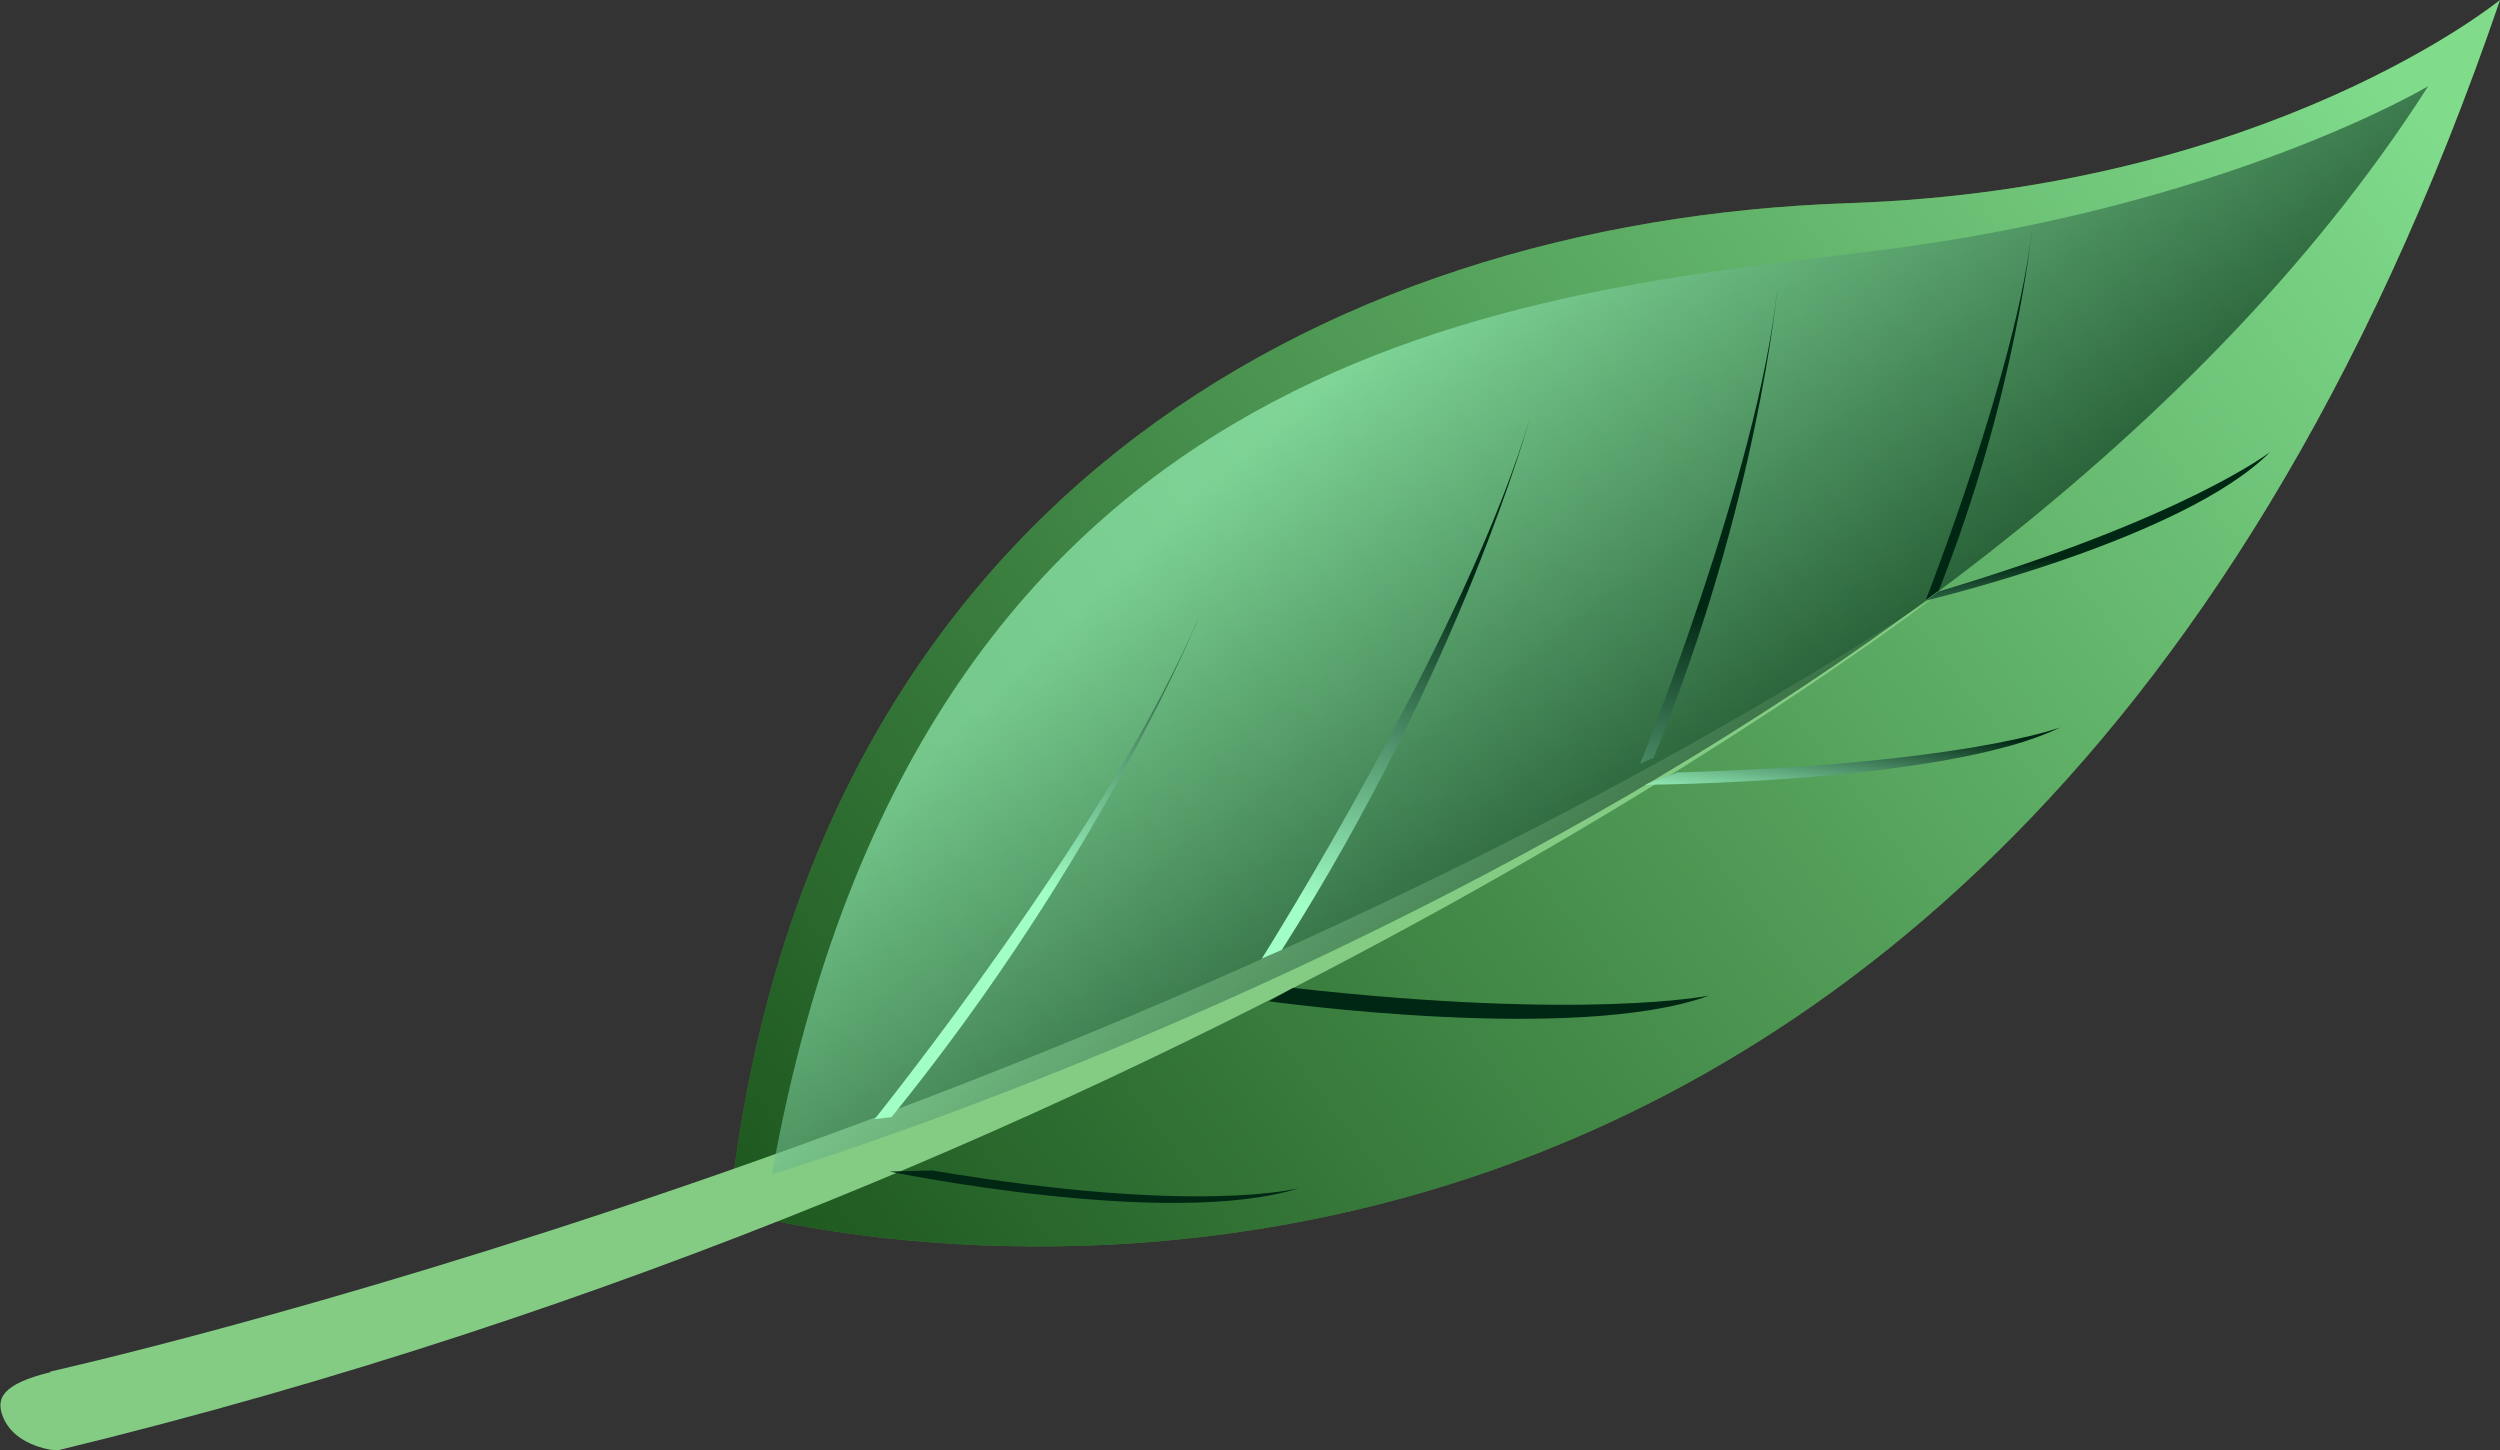 <?xml version="1.0" encoding="UTF-8"?>
<svg xmlns="http://www.w3.org/2000/svg" xmlns:xlink="http://www.w3.org/1999/xlink" viewBox="0 0 48.74 28.27">
  <rect x="0" y="0" width="48.74" height="28.27" fill="#333333" stroke="none"/>
  <defs>
    <style>
      .cls-1 {
        fill: url(#Branco_preto_68-6);
      }

      .cls-1, .cls-2, .cls-3, .cls-4, .cls-5, .cls-6, .cls-7, .cls-8, .cls-9, .cls-10 {
        mix-blend-mode: soft-light;
      }

      .cls-2 {
        fill: url(#Branco_preto_68-4);
      }

      .cls-3 {
        fill: url(#Branco_preto_68-9);
      }

      .cls-4 {
        fill: url(#Branco_preto_68-5);
      }

      .cls-5 {
        fill: url(#Branco_preto_68-3);
      }

      .cls-6 {
        fill: url(#Branco_preto_68-8);
      }

      .cls-7 {
        fill: url(#Branco_preto_68-7);
      }

      .cls-11 {
        fill: #84cc83;
      }

      .cls-12 {
        fill: #4ea434;
      }

      .cls-8 {
        fill: url(#Branco_preto_68-2);
      }

      .cls-8, .cls-10 {
        opacity: .6;
      }

      .cls-9 {
        fill: url(#Branco_preto_68-10);
      }

      .cls-10 {
        fill: url(#Branco_preto_68);
      }

      .cls-13 {
        isolation: isolate;
      }
    </style>
    <linearGradient id="Branco_preto_68" data-name="Branco, preto 68" x1="632.63" y1="1010.47" x2="621.56" y2="1047.24" gradientTransform="translate(130.99 -1188.13) rotate(36.13)" gradientUnits="userSpaceOnUse">
      <stop offset="0" stop-color="#a1ffc5"></stop>
      <stop offset="1" stop-color="#002713"></stop>
    </linearGradient>
    <linearGradient id="Branco_preto_68-2" data-name="Branco, preto 68" x1="620.02" y1="1027.07" x2="631.68" y2="1029.17" xlink:href="#Branco_preto_68"></linearGradient>
    <linearGradient id="Branco_preto_68-3" data-name="Branco, preto 68" x1="-820.6" y1="-154.45" x2="-813.82" y2="-153.97" gradientTransform="translate(238.2 -788.73) rotate(-64.2) scale(1 -1)" xlink:href="#Branco_preto_68"></linearGradient>
    <linearGradient id="Branco_preto_68-4" data-name="Branco, preto 68" x1="-754.39" y1="23.18" x2="-747.56" y2="23.66" gradientTransform="translate(294.89 -687.44) rotate(-70.89) scale(1 -1)" xlink:href="#Branco_preto_68"></linearGradient>
    <linearGradient id="Branco_preto_68-5" data-name="Branco, preto 68" x1="-616.63" y1="276.64" x2="-609.86" y2="277.12" gradientTransform="translate(400.48 -548.31) rotate(-81.19) scale(1 -1)" xlink:href="#Branco_preto_68"></linearGradient>
    <linearGradient id="Branco_preto_68-6" data-name="Branco, preto 68" x1="-650.97" y1="337.74" x2="-643.97" y2="338.23" gradientTransform="translate(445.63 -560.14) rotate(-81.19) scale(.98 -.93)" xlink:href="#Branco_preto_68"></linearGradient>
    <linearGradient id="Branco_preto_68-7" data-name="Branco, preto 68" x1="-820.73" y1="-185.73" x2="-818.13" y2="-185.55" gradientTransform="translate(225.78 -788.61) rotate(-63.06) scale(1 -1)" xlink:href="#Branco_preto_68"></linearGradient>
    <linearGradient id="Branco_preto_68-8" data-name="Branco, preto 68" x1="-772.33" y1="-105.15" x2="-769.75" y2="-104.97" gradientTransform="translate(207.8 -736.24) rotate(-68.09) scale(1 -1.11)" xlink:href="#Branco_preto_68"></linearGradient>
    <linearGradient id="Branco_preto_68-9" data-name="Branco, preto 68" x1="-969" y1="146" x2="-966.49" y2="146.18" gradientTransform="translate(333.47 -708.08) rotate(-79.73) scale(.79 -1.12)" xlink:href="#Branco_preto_68"></linearGradient>
    <linearGradient id="Branco_preto_68-10" data-name="Branco, preto 68" x1="-552.82" y1="466.57" x2="-550.48" y2="466.74" gradientTransform="translate(505.16 -491.15) rotate(-92.11) scale(.88 -1.03)" xlink:href="#Branco_preto_68"></linearGradient>
  </defs>
  <g class="cls-13">
    <g id="Layer_2" data-name="Layer 2">
      <g id="Layer_1-2" data-name="Layer 1">
        <g>
          <path class="cls-12" d="M48.74,0s-4.5,3.68-12.68,3.96c-10.41,.35-20.38,6.01-21.84,19.63,0,0,24.02,7.1,34.52-23.59Z"></path>
          <path class="cls-10" d="M48.74,0s-4.5,3.68-12.68,3.96c-10.41,.35-20.38,6.01-21.84,19.63,0,0,24.02,7.1,34.52-23.59Z"></path>
          <path class="cls-11" d="M.98,26.74s20.65-4.59,36.72-15.1c0,0-14.53,11.29-36.59,16.64,0,0-.8-.05-1.05-.65-.14-.35-.05-.64,.93-.88Z"></path>
          <path class="cls-8" d="M15.05,22.89S38.17,16.03,47.34,1.68c0,0-3.93,2.35-10.7,3.2-6.77,.85-18.65,1.62-21.59,18.01Z"></path>
          <g>
            <path class="cls-5" d="M17.05,21.82s4.66-5.8,6.34-9.83c0,0-1.88,4.7-6.01,9.79l-.34,.04Z"></path>
            <path class="cls-2" d="M24.6,18.69s4.02-6.38,5.24-10.58c0,0-1.33,4.88-4.85,10.41l-.39,.17Z"></path>
            <path class="cls-4" d="M31.98,14.88s2.3-5.68,2.67-9.25c0,0-.37,4.15-2.41,9.14l-.26,.12Z"></path>
            <path class="cls-1" d="M37.54,11.71s1.79-4.55,2.08-7.27c0,0-.31,3.27-1.82,7.07l-.26,.19Z"></path>
          </g>
          <path class="cls-7" d="M17.34,22.84s5.47,1.13,8,.32c0,0-1.94,.54-7.16-.34l-.83,.02Z"></path>
          <path class="cls-6" d="M24.73,19.52s6,.84,8.59-.11c0,0-2.39,.49-8.11-.15l-.49,.27Z"></path>
          <path class="cls-3" d="M32.06,15.3s5.89-.03,8.11-1.12c0,0-1.89,.72-7.47,.88l-.63,.24Z"></path>
          <path class="cls-9" d="M37.54,11.71s5.03-1.19,6.72-2.9c0,0-1.64,1.28-6.46,2.72l-.25,.18Z"></path>
        </g>
      </g>
    </g>
  </g>
</svg>
